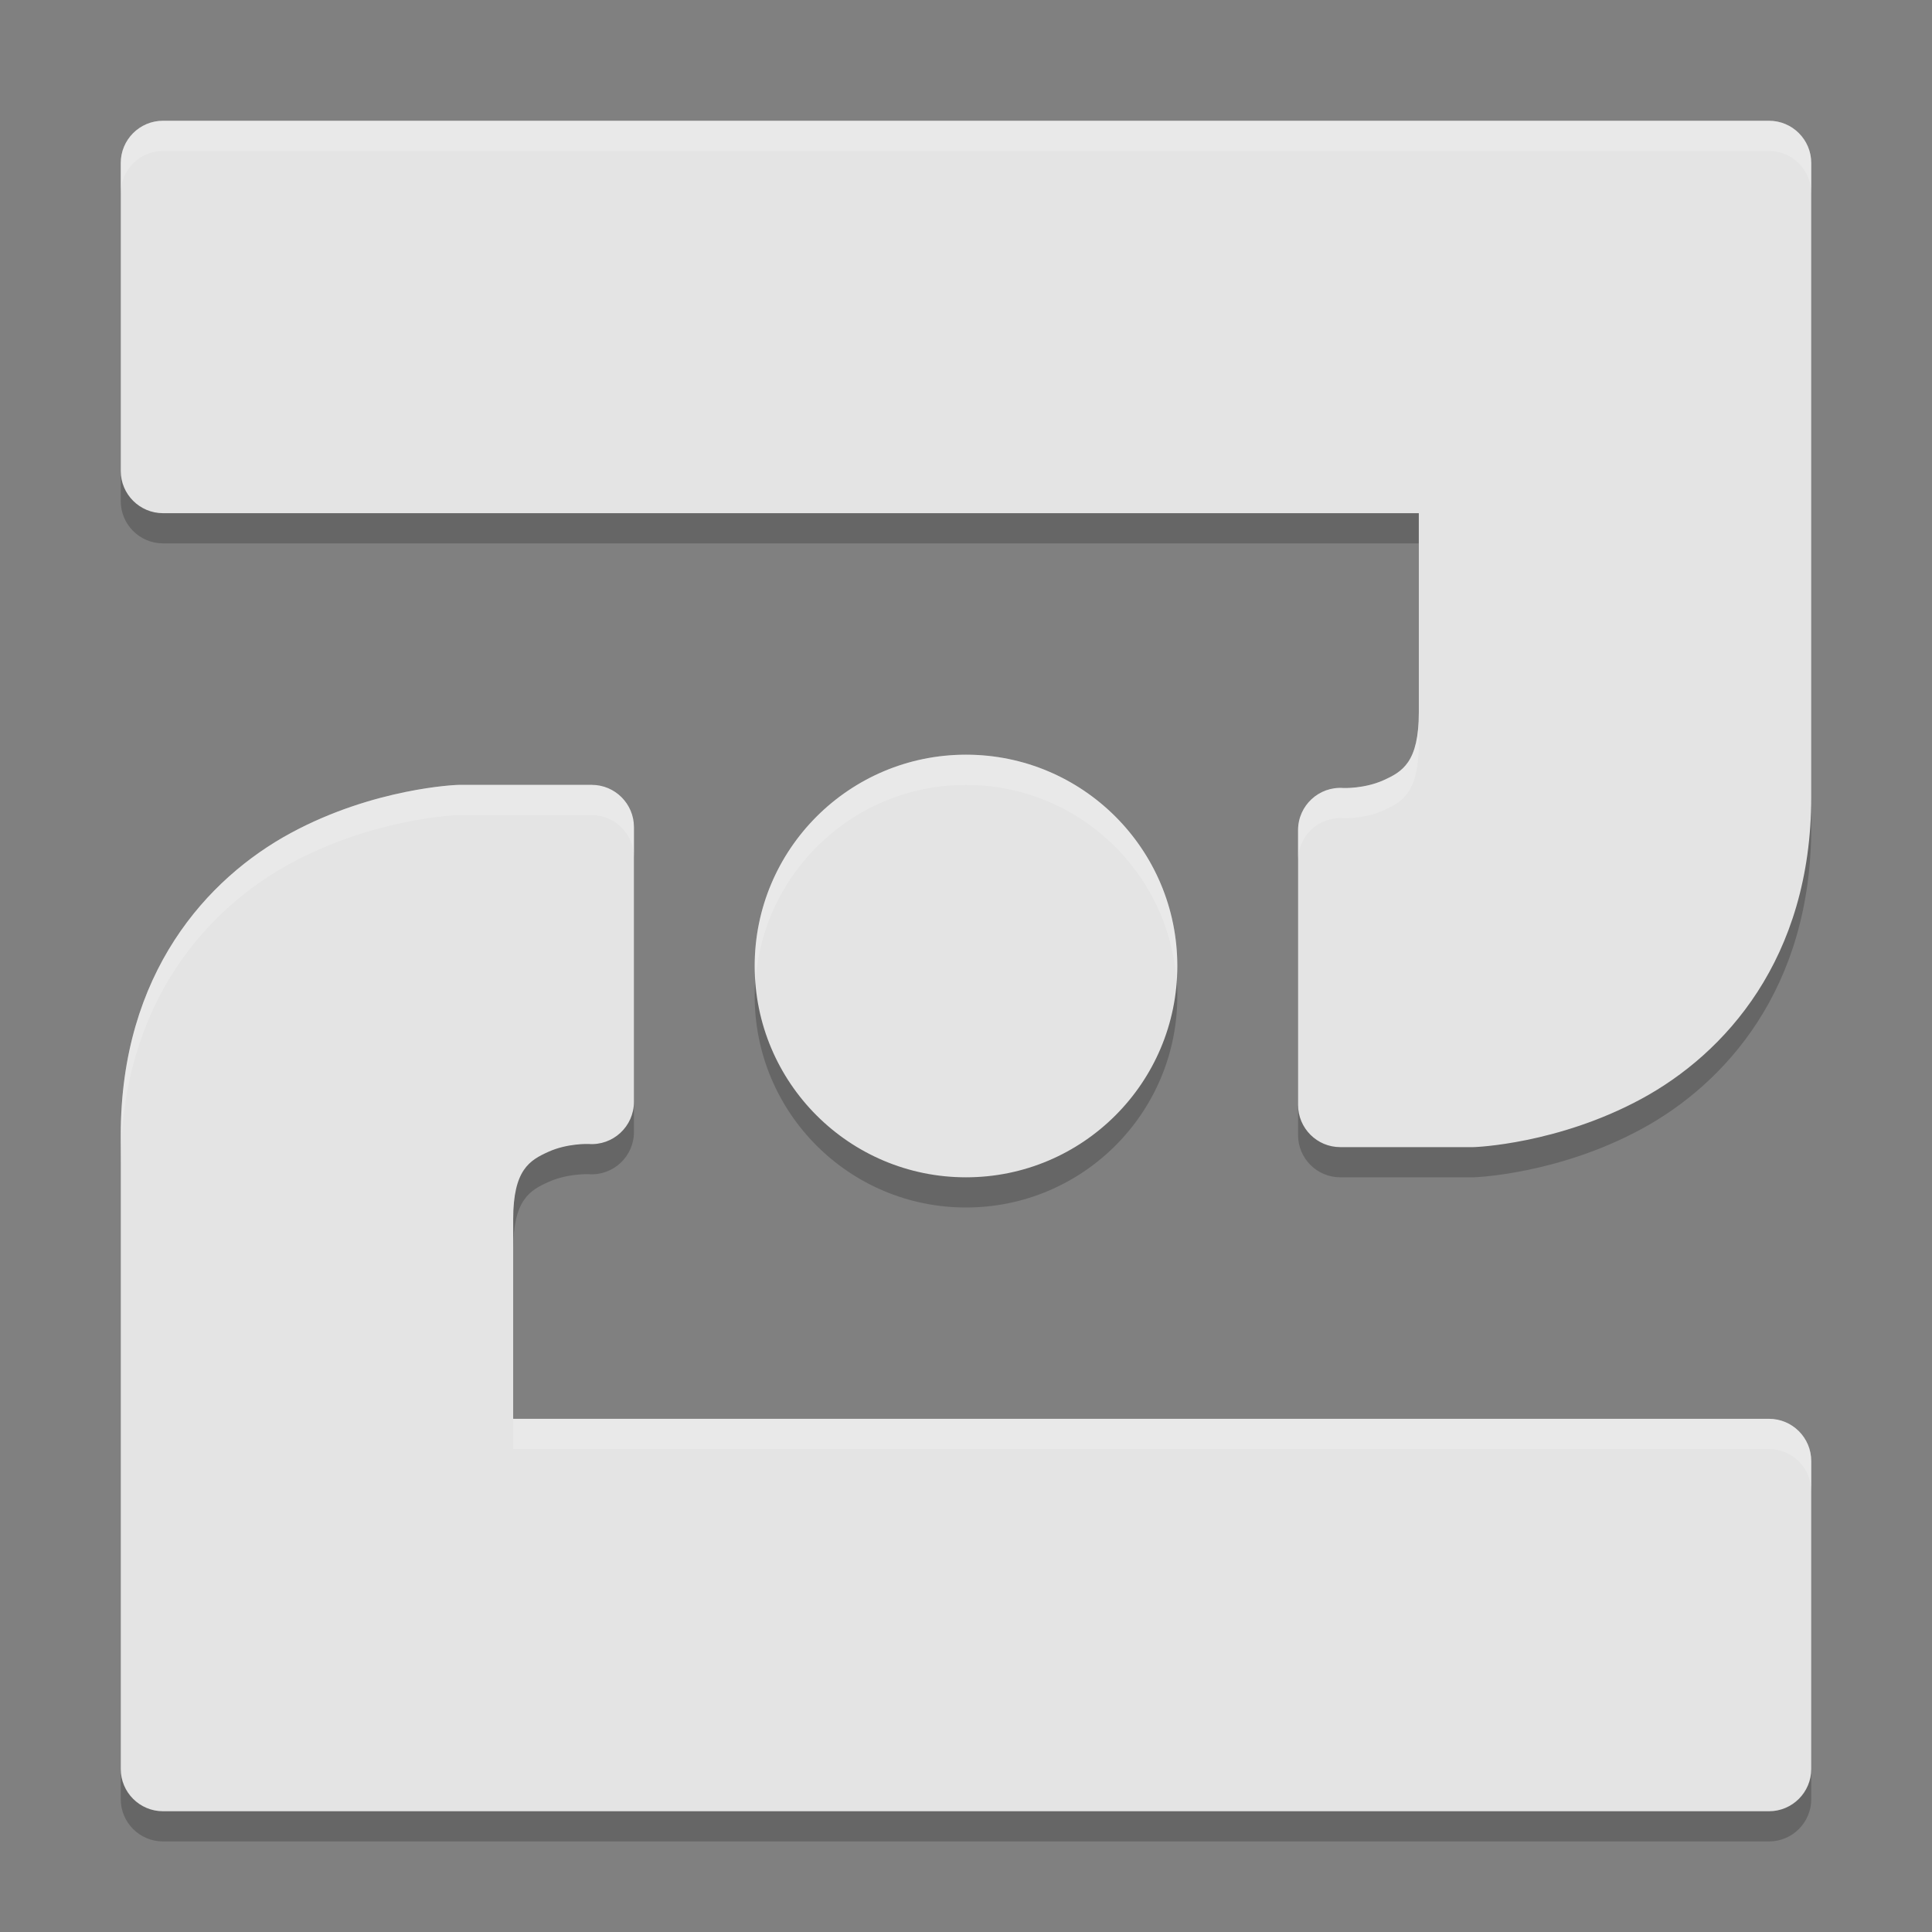 <svg xmlns="http://www.w3.org/2000/svg" width="64" height="64" version="1.1">
 <rect width="100%" height="100%" fill="#808080" stroke="none"/>
 <path style="opacity:0.2" d="M 5.4,5 C 4.627,5 4,5.627 4,6.4 V 16.6 C 4,17.373 4.627,18 5.4,18 H 47 v 6.6 c 0,1.656 -0.545,1.965 -1.174,2.248 -0.628,0.283 -1.322,0.256 -1.322,0.256 C 43.692,27.043 43,27.686 43,28.5 v 9.1 c -1.39e-4,0.773 0.627,1.401 1.4,1.4 h 4.4 c 0.019,-2.69e-4 0.038,-9.2e-4 0.057,-0.002 0,0 2.74,-0.095 5.508,-1.592 C 57.133,35.91 60,32.767 60,27.4 V 6.4 C 60,5.627 59.373,5 58.6,5 Z M 32,26 c -3.866,0 -7,3.134 -7,7 0,3.866 3.134,7 7,7 3.866,0 7,-3.134 7,-7 0,-3.866 -3.134,-7 -7,-7 z m -16.801,1 c -0.019,2.69e-4 -0.038,9.2e-4 -0.057,0.002 0,0 -2.74,0.095 -5.508,1.592 C 6.867,30.09 4,33.233 4,38.6 v 21 C 4,60.373 4.627,61 5.4,61 H 58.6 C 59.373,61 60,60.373 60,59.6 V 49.4 C 60,48.627 59.373,48 58.6,48 H 17 v -6.6 c 0,-1.656 0.545,-1.965 1.174,-2.248 0.628,-0.283 1.322,-0.256 1.322,-0.256 C 20.308,38.957 21,38.314 21,37.5 V 28.4 C 21,27.627 20.373,27 19.6,27 Z"/>
 <path style="fill:#e4e4e4" d="M 5.4,4 C 4.627,4 4,4.627 4,5.4 V 15.6 C 4,16.373 4.627,17 5.4,17 H 47 v 6.6 c 0,1.656 -0.545,1.965 -1.174,2.248 -0.628,0.283 -1.322,0.256 -1.322,0.256 C 43.692,26.043 43,26.686 43,27.5 v 9.1 c -1.39e-4,0.773 0.627,1.401 1.4,1.4 h 4.4 c 0.019,-2.69e-4 0.038,-9.2e-4 0.057,-0.002 0,0 2.74,-0.095 5.508,-1.592 C 57.133,34.91 60,31.767 60,26.4 V 5.4 C 60,4.627 59.373,4 58.6,4 Z M 32,25 c -3.866,0 -7,3.134 -7,7 0,3.866 3.134,7 7,7 3.866,0 7,-3.134 7,-7 0,-3.866 -3.134,-7 -7,-7 z m -16.801,1 c -0.019,2.69e-4 -0.038,9.2e-4 -0.057,0.002 0,0 -2.74,0.095 -5.508,1.592 C 6.867,29.09 4,32.233 4,37.6 v 21 C 4,59.373 4.627,60 5.4,60 H 58.6 C 59.373,60 60,59.373 60,58.6 V 48.4 C 60,47.627 59.373,47 58.6,47 H 17 v -6.6 c 0,-1.656 0.545,-1.965 1.174,-2.248 0.628,-0.283 1.322,-0.256 1.322,-0.256 C 20.308,37.957 21,37.314 21,36.5 V 27.4 C 21,26.627 20.373,26 19.6,26 Z"/>
 <path style="opacity:0.2;fill:#ffffff" d="M 5.4 4 C 4.627 4 4 4.627 4 5.4 L 4 6.4 C 4 5.627 4.627 5 5.4 5 L 58.6 5 C 59.373 5 60 5.627 60 6.4 L 60 5.4 C 60 4.627 59.373 4 58.6 4 L 5.4 4 z M 47 23.6 C 47 25.255 46.455 25.565 45.826 25.848 C 45.198 26.13 44.504 26.104 44.504 26.104 C 43.692 26.043 43 26.686 43 27.5 L 43 28.5 C 43 27.686 43.692 27.043 44.504 27.104 C 44.504 27.104 45.198 27.13 45.826 26.848 C 46.455 26.565 47 26.255 47 24.6 L 47 23.6 z M 32 25 C 28.134 25 25 28.134 25 32 C 25 32.169 25.014 32.334 25.025 32.5 C 25.283 28.869 28.303 26 32 26 C 35.697 26 38.717 28.869 38.975 32.5 C 38.986 32.334 39 32.169 39 32 C 39 28.134 35.866 25 32 25 z M 15.199 26 C 15.18 26 15.161 26.001 15.143 26.002 C 15.143 26.002 12.402 26.097 9.635 27.594 C 6.867 29.09 4 32.233 4 37.6 L 4 38.6 C 4 33.233 6.867 30.09 9.635 28.594 C 12.402 27.097 15.143 27.002 15.143 27.002 C 15.161 27.001 15.18 27 15.199 27 L 19.6 27 C 20.373 27 21 27.627 21 28.4 L 21 27.4 C 21 26.627 20.373 26 19.6 26 L 15.199 26 z M 17 47 L 17 48 L 58.6 48 C 59.373 48 60 48.627 60 49.4 L 60 48.4 C 60 47.627 59.373 47 58.6 47 L 17 47 z"/>
</svg>
